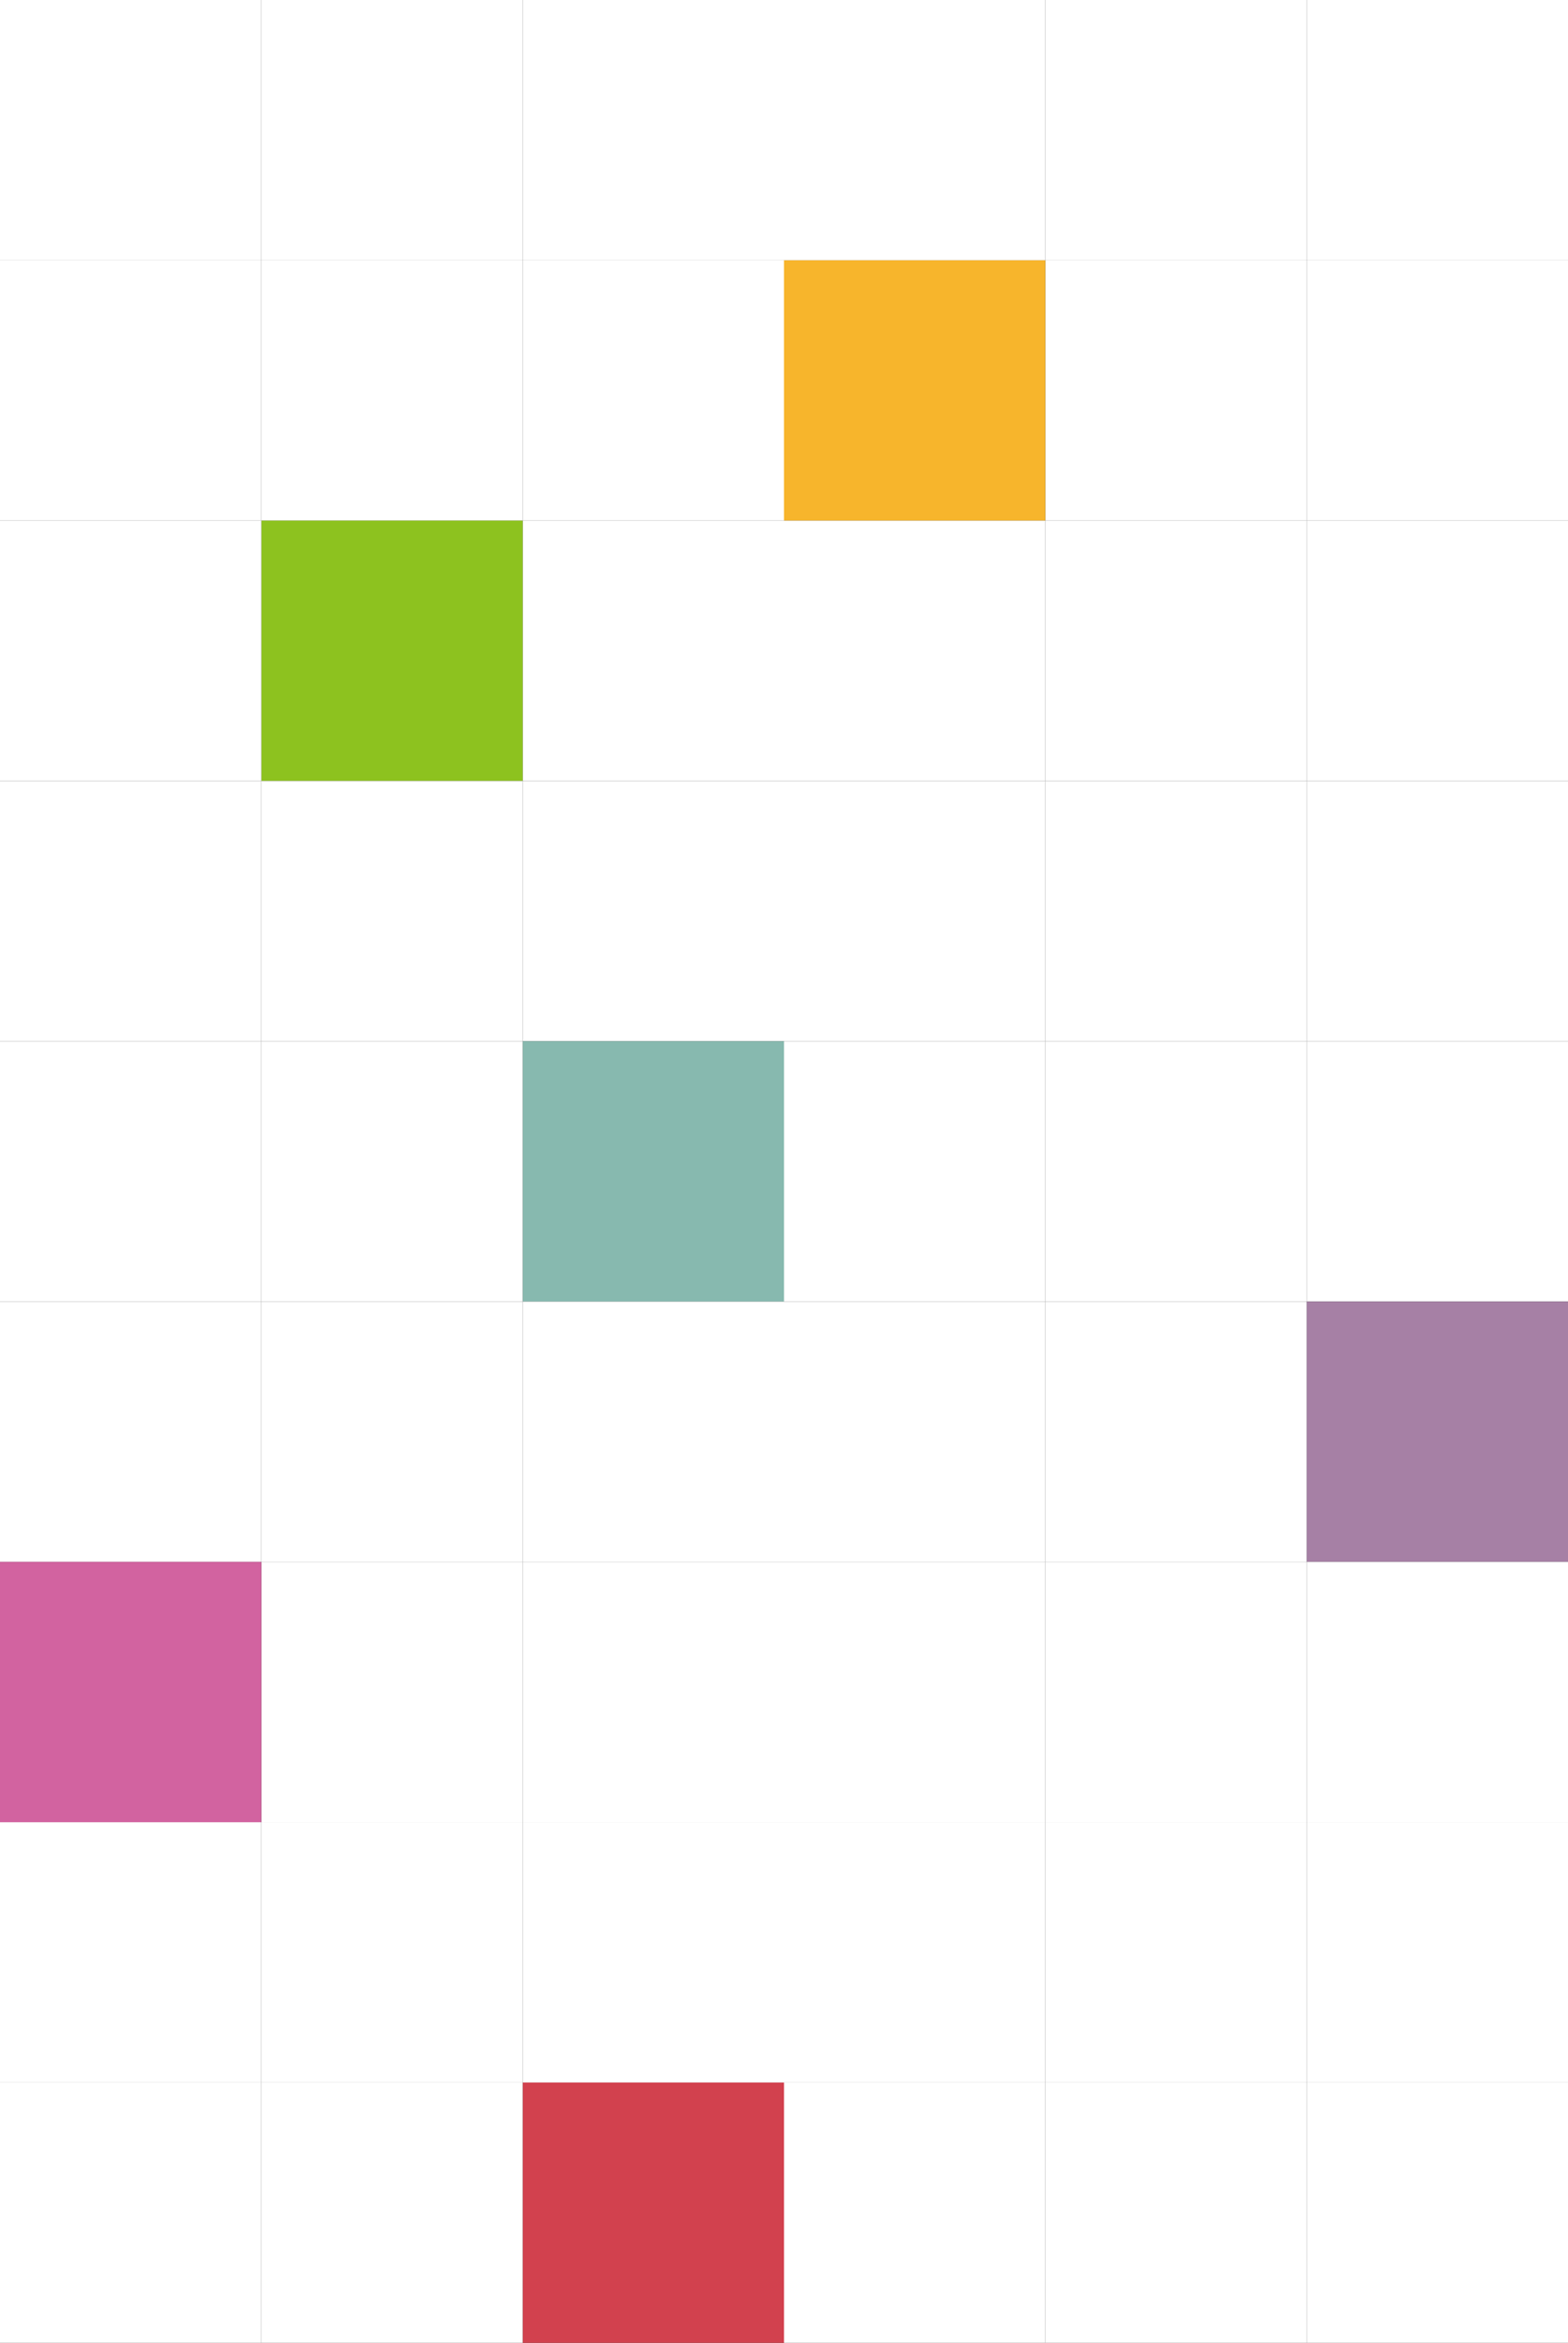 <?xml version="1.0" encoding="UTF-8"?>
<svg id="_レイヤー_2" data-name="レイヤー 2" xmlns="http://www.w3.org/2000/svg" viewBox="0 0 750 1120.13">
  <rect x="0" y="0" width="750" height="1120.13" fill="#333333" stroke="none"/>
  <defs>
    <style>
      .cls-1 {
        fill: #f7b52c;
      }

      .cls-1, .cls-2, .cls-3, .cls-4, .cls-5, .cls-6, .cls-7 {
        stroke-width: 0px;
      }

      .cls-2 {
        fill: #87b9af;
      }

      .cls-3 {
        fill: #d263a0;
      }

      .cls-4 {
        fill: #d2414e;
      }

      .cls-5 {
        fill: #a680a5;
      }

      .cls-6 {
        fill: #8dc21f;
      }

      .cls-7 {
        fill: #fff;
      }
    </style>
  </defs>
  <g id="main">
    <g>
      <rect class="cls-7" x="625" y="0" width="125" height="124.46"/>
      <rect class="cls-7" x="500" y="0" width="125" height="124.46"/>
      <rect class="cls-7" x="375" y="0" width="125" height="124.46"/>
      <rect class="cls-7" x="250" y="0" width="125" height="124.46"/>
      <rect class="cls-7" x="125" y="0" width="125" height="124.46"/>
      <rect class="cls-7" x="625" y="124.46" width="125" height="124.46"/>
      <rect class="cls-7" x="500" y="124.46" width="125" height="124.46"/>
      <rect class="cls-1" x="375" y="124.46" width="125" height="124.46"/>
      <rect class="cls-7" x="250" y="124.46" width="125" height="124.46"/>
      <rect class="cls-7" x="125" y="124.46" width="125" height="124.46"/>
      <rect class="cls-7" x="625" y="248.92" width="125" height="124.46"/>
      <rect class="cls-7" x="500" y="248.92" width="125" height="124.46"/>
      <rect class="cls-7" x="375" y="248.92" width="125" height="124.46"/>
      <rect class="cls-7" x="250" y="248.92" width="125" height="124.46"/>
      <rect class="cls-6" x="125" y="248.92" width="125" height="124.46"/>
      <rect class="cls-7" x="625" y="373.38" width="125" height="124.46"/>
      <rect class="cls-7" x="500" y="373.38" width="125" height="124.46"/>
      <rect class="cls-7" x="375" y="373.38" width="125" height="124.46"/>
      <rect class="cls-7" x="250" y="373.38" width="125" height="124.46"/>
      <rect class="cls-7" x="125" y="373.38" width="125" height="124.46"/>
      <rect class="cls-7" x="625" y="497.83" width="125" height="124.46"/>
      <rect class="cls-7" x="500" y="497.83" width="125" height="124.46"/>
      <rect class="cls-7" x="375" y="497.83" width="125" height="124.46"/>
      <rect class="cls-2" x="250" y="497.83" width="125" height="124.46"/>
      <rect class="cls-7" x="125" y="497.83" width="125" height="124.46"/>
      <rect class="cls-5" x="625" y="622.3" width="125" height="124.46"/>
      <rect class="cls-7" x="500" y="622.3" width="125" height="124.46"/>
      <rect class="cls-7" x="375" y="622.3" width="125" height="124.46"/>
      <rect class="cls-7" x="250" y="622.3" width="125" height="124.46"/>
      <rect class="cls-7" x="125" y="622.3" width="125" height="124.46"/>
      <rect class="cls-7" x="625" y="746.76" width="125" height="124.46"/>
      <rect class="cls-7" x="500" y="746.76" width="125" height="124.46"/>
      <rect class="cls-7" x="375" y="746.76" width="125" height="124.46"/>
      <rect class="cls-7" x="250" y="746.76" width="125" height="124.46"/>
      <rect class="cls-7" x="125" y="746.76" width="125" height="124.46"/>
      <rect class="cls-7" x="625" y="871.21" width="125" height="124.46"/>
      <rect class="cls-7" x="500" y="871.21" width="125" height="124.46"/>
      <rect class="cls-7" x="375" y="871.21" width="125" height="124.46"/>
      <rect class="cls-7" x="250" y="871.21" width="125" height="124.46"/>
      <rect class="cls-7" x="125" y="871.21" width="125" height="124.46"/>
      <rect class="cls-7" x="625" y="995.68" width="125" height="124.46"/>
      <rect class="cls-7" x="500" y="995.68" width="125" height="124.46"/>
      <rect class="cls-7" x="375" y="995.68" width="125" height="124.46"/>
      <rect class="cls-4" x="250" y="995.68" width="125" height="124.46"/>
      <rect class="cls-7" x="125" y="995.68" width="125" height="124.46"/>
      <rect class="cls-7" y="0" width="125" height="124.46"/>
      <rect class="cls-7" y="124.46" width="125" height="124.46"/>
      <rect class="cls-7" y="248.92" width="125" height="124.46"/>
      <rect class="cls-7" y="373.38" width="125" height="124.46"/>
      <rect class="cls-7" y="497.83" width="125" height="124.46"/>
      <rect class="cls-7" y="622.3" width="125" height="124.46"/>
      <rect class="cls-3" y="746.76" width="125" height="124.46"/>
      <rect class="cls-7" y="871.21" width="125" height="124.46"/>
      <rect class="cls-7" y="995.68" width="125" height="124.46"/>
    </g>
  </g>
</svg>